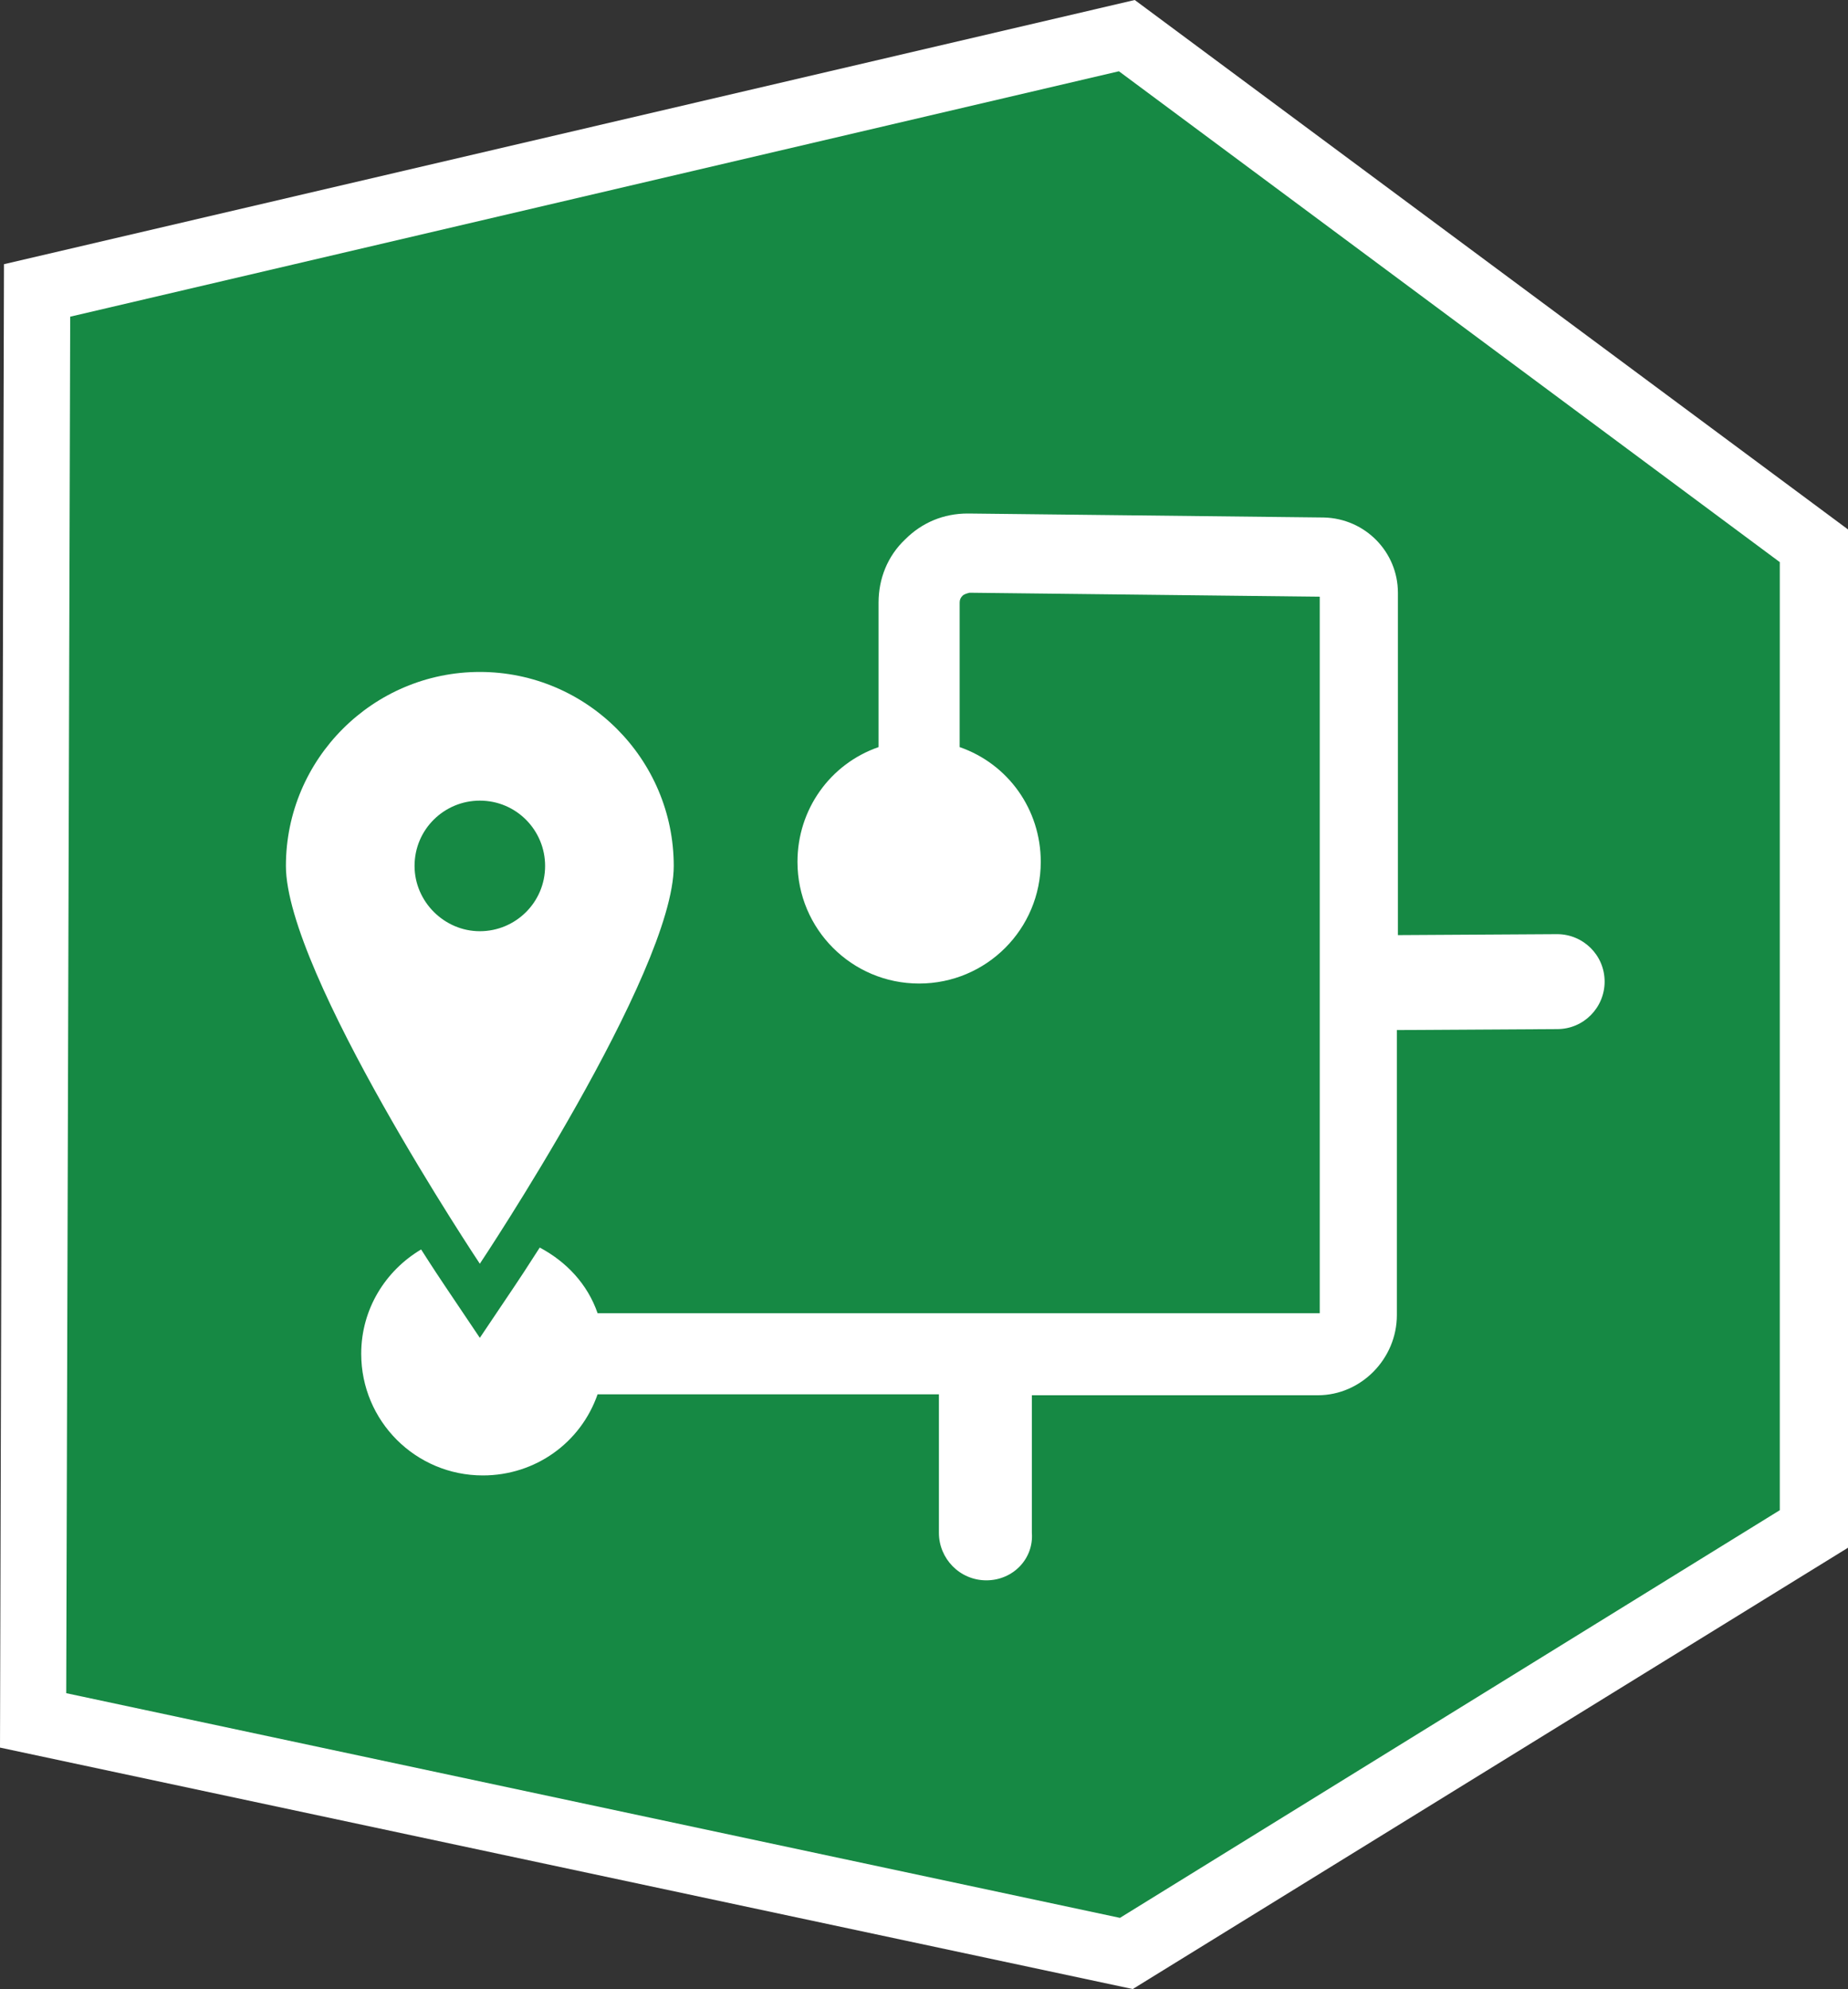 <?xml version="1.0" encoding="UTF-8"?><svg id="Layer_1" xmlns="http://www.w3.org/2000/svg" viewBox="0 0 21.375 23"><rect x="0" y="0" width="21.375" height="23" fill="#333333" stroke="none"/><defs><style>.cls-1{fill:#fff;}.cls-2{fill:#168944;}</style></defs><path class="cls-2" d="M13.022,.412L.423,3.353l-.046,16.546,12.644,2.689,7.953-4.92V6.305L13.022,.412Z"/><path class="cls-1" d="M5.55,14.613s2.243-3.364,2.243-4.6-1.007-2.243-2.243-2.243-2.243,1.007-2.243,2.243,2.243,4.6,2.243,4.6Zm0-5.355c.423,0,.755,.343,.755,.755,0,.423-.343,.755-.755,.755s-.755-.343-.755-.755c0-.423,.343-.755,.755-.755Zm5.653-3.32l4.108,.046c.481,.011,.858,.4,.858,.87v3.959l1.842-.011c.298,0,.549,.24,.549,.549,0,.298-.24,.549-.549,.549l-1.854,.011v3.296c0,.503-.412,.927-.915,.927h-3.307v1.591c.023,.298-.217,.549-.526,.549s-.549-.252-.549-.549v-1.602h-3.948c-.195,.561-.721,.938-1.327,.938-.778,0-1.407-.629-1.407-1.407,0-.516,.28-.961,.693-1.206,.135,.212,.237,.365,.279,.427l.4,.595,.4-.595c.044-.065,.15-.225,.293-.449,.305,.162,.552,.42,.669,.759H15.265V6.9l-4.051-.046c-.046,.011-.069,.023-.08,.034-.023,.023-.034,.046-.034,.08v1.671c.561,.195,.938,.721,.938,1.327,0,.778-.629,1.407-1.407,1.407s-1.407-.629-1.407-1.407c0-.606,.378-1.133,.938-1.327v-1.671c0-.275,.103-.538,.309-.732,.195-.195,.446-.298,.721-.298h.011ZM13.125,0L.046,3.055l-.046,17.153,13.102,2.792,8.273-5.103V6.122L13.125,0Zm7.461,17.463l-7.632,4.714L.767,19.579h-.001l.046-15.917L12.942,.824l7.644,5.676v10.963Z"/></svg>